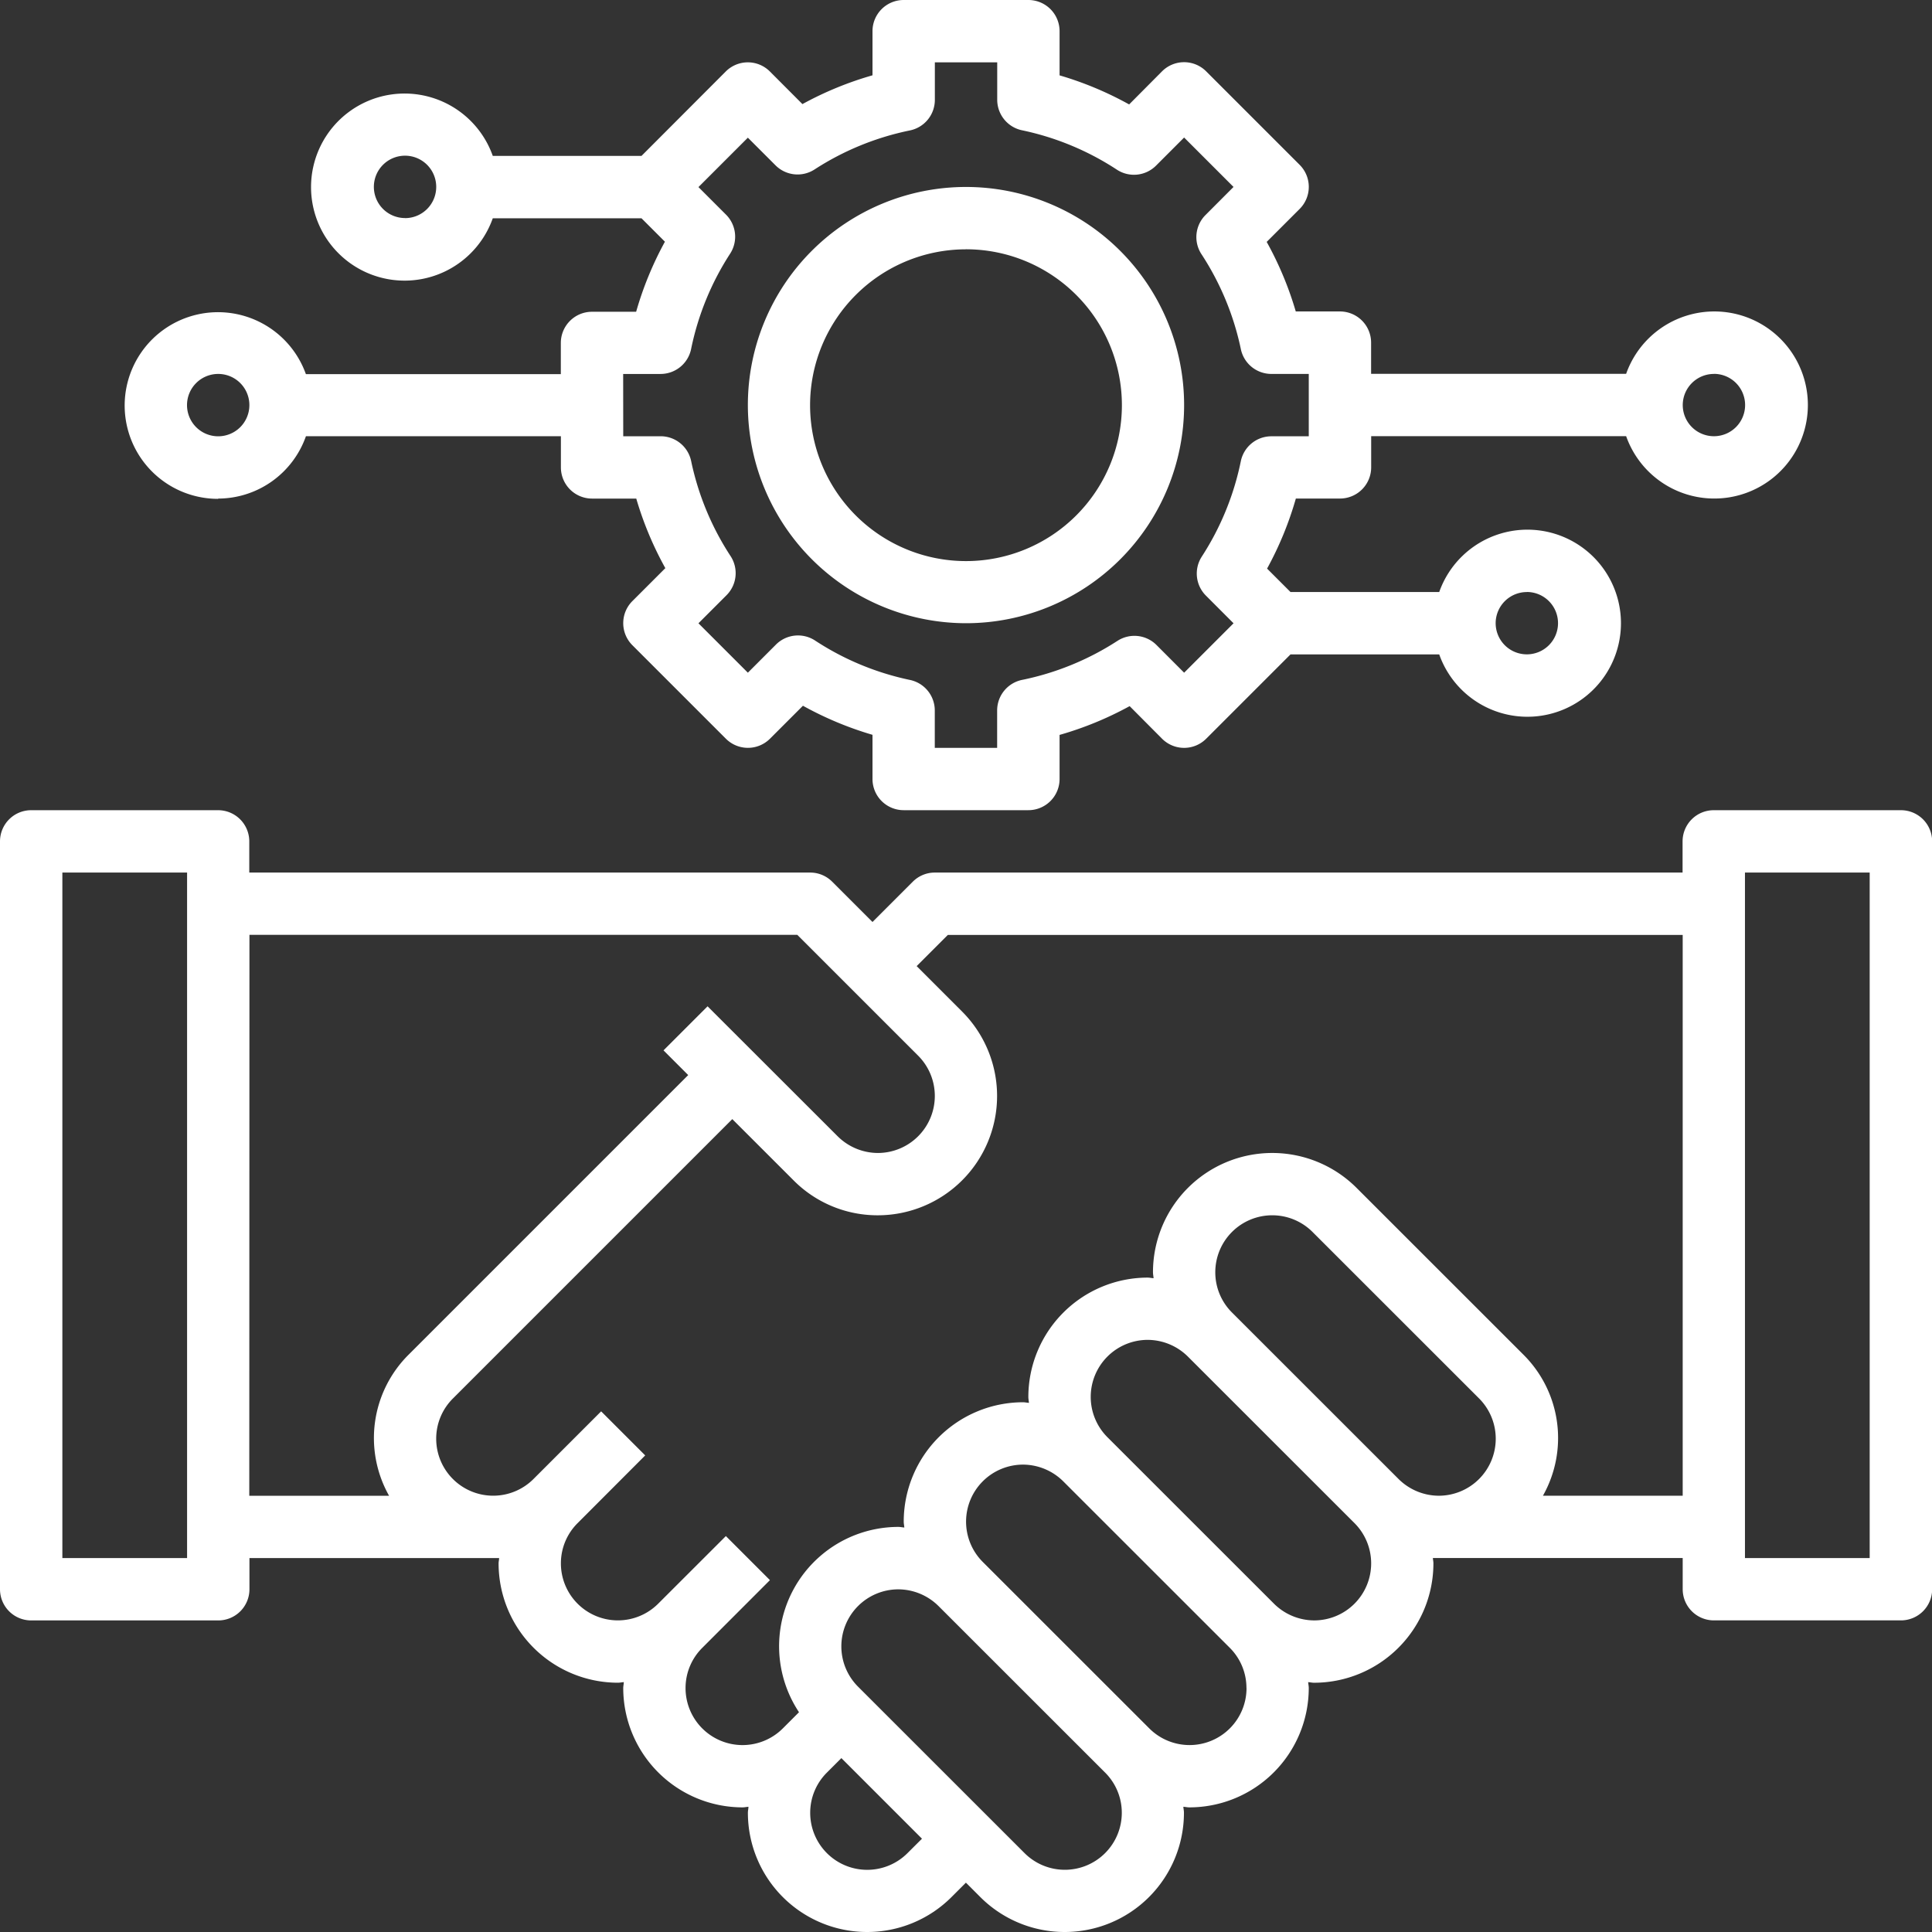 <svg xmlns="http://www.w3.org/2000/svg" width="80.549" height="80.549" viewBox="0 0 80.549 80.549">
  <rect x="0" y="0" width="80.549" height="80.549" fill="#333333" stroke="none"/>
  <g id="noun_smart_contracts_2011202" data-name="noun_smart contracts_2011202" transform="translate(-1 -1)">
    <g id="Group_630" data-name="Group 630" transform="translate(1 1)">
      <path id="Path_1317" data-name="Path 1317" d="M80.25,27h-7.8a1.3,1.3,0,0,0-1.3,1.3v1.3H39.975a1.293,1.293,0,0,0-.919.381l-1.68,1.68-1.68-1.68a1.293,1.293,0,0,0-.919-.381H11.393V28.3a1.3,1.3,0,0,0-1.3-1.3H2.3A1.3,1.3,0,0,0,1,28.3v31.18a1.3,1.3,0,0,0,1.3,1.3h7.8a1.3,1.3,0,0,0,1.3-1.3v-1.3H21.809c0,.075-.022.147-.022.222a4.98,4.98,0,0,0,4.973,4.975c.084,0,.164-.019.247-.025,0,.083-.023.164-.023.247a4.98,4.98,0,0,0,4.973,4.975c.084,0,.164-.019.247-.025,0,.083-.023.164-.023.247a4.973,4.973,0,0,0,8.49,3.517l.6-.6.6.6a4.973,4.973,0,0,0,8.49-3.517c0-.084-.019-.164-.025-.247.084.005.164.025.248.025A4.98,4.98,0,0,0,55.565,63.6c0-.084-.019-.164-.025-.247.084.005.164.025.248.025A4.98,4.98,0,0,0,60.762,58.4c0-.075-.018-.148-.022-.222H71.155v1.3a1.3,1.3,0,0,0,1.3,1.3h7.8a1.3,1.3,0,0,0,1.3-1.3V28.3A1.3,1.3,0,0,0,80.25,27ZM8.8,58.18H3.6V29.6H8.8V58.18Zm2.6-25.983H34.241l5.039,5.038a2.377,2.377,0,0,1-1.68,4.056,2.391,2.391,0,0,1-1.68-.7L30.5,35.176l-1.837,1.837,1.03,1.03L18.046,49.69a4.9,4.9,0,0,0-.825,5.892H11.393Zm27.44,38.28A2.376,2.376,0,0,1,34.779,68.8a2.362,2.362,0,0,1,.7-1.68l.6-.6,3.36,3.36ZM47.77,68.8a2.375,2.375,0,0,1-4.055,1.68l-6.943-6.94a2.377,2.377,0,0,1,1.68-4.056,2.391,2.391,0,0,1,1.68.7l6.943,6.94A2.364,2.364,0,0,1,47.77,68.8Zm5.2-5.2a2.375,2.375,0,0,1-4.055,1.68l-6.943-6.94a2.377,2.377,0,0,1,1.68-4.056,2.391,2.391,0,0,1,1.68.7l6.943,6.94A2.364,2.364,0,0,1,52.967,63.6Zm2.822-2.821a2.391,2.391,0,0,1-1.68-.7l-6.943-6.94a2.377,2.377,0,0,1,1.68-4.056,2.391,2.391,0,0,1,1.68.7l6.943,6.94a2.377,2.377,0,0,1-1.68,4.056ZM51.668,46.265a2.375,2.375,0,0,1,4.055-1.68l6.943,6.94a2.377,2.377,0,0,1-1.68,4.056,2.391,2.391,0,0,1-1.68-.7l-6.943-6.94A2.364,2.364,0,0,1,51.668,46.265Zm13.66,9.316a4.9,4.9,0,0,0-.825-5.893h0l-6.943-6.94a4.973,4.973,0,0,0-8.49,3.517c0,.084.019.164.025.247-.084-.005-.164-.025-.248-.025a4.98,4.98,0,0,0-4.973,4.975c0,.084.019.164.025.247-.084-.005-.164-.025-.248-.025a4.98,4.98,0,0,0-4.973,4.975c0,.084.019.164.025.247-.084-.005-.164-.025-.248-.025a4.975,4.975,0,0,0-4.143,7.726l-.673.673A2.376,2.376,0,0,1,29.582,63.6a2.362,2.362,0,0,1,.7-1.68L33.1,59.1l-1.837-1.837L28.44,60.083A2.376,2.376,0,0,1,24.385,58.4a2.362,2.362,0,0,1,.7-1.68L27.9,53.9l-1.837-1.837-2.822,2.822a2.376,2.376,0,0,1-4.055-1.681,2.361,2.361,0,0,1,.7-1.68L31.531,39.879l2.553,2.552A4.929,4.929,0,0,0,37.6,43.889,4.975,4.975,0,0,0,41.117,35.4l-1.9-1.9,1.3-1.3H71.155V55.582Zm13.623,2.6h-5.2V29.6h5.2Z" transform="translate(-1 6.779)" fill="#fff"/>
      <path id="Path_1318" data-name="Path 1318" d="M34.094,25.188A9.094,9.094,0,1,0,25,16.094,9.105,9.105,0,0,0,34.094,25.188Zm0-15.59a6.5,6.5,0,1,1-6.5,6.5A6.5,6.5,0,0,1,34.094,9.6Z" transform="translate(6.18 0.795)" fill="#fff"/>
      <path id="Path_1319" data-name="Path 1319" d="M8.9,21.787a3.892,3.892,0,0,0,3.658-2.6H23.188v1.3a1.3,1.3,0,0,0,1.3,1.3H26.33a14.156,14.156,0,0,0,1.212,2.9l-1.375,1.375a1.3,1.3,0,0,0,0,1.837l3.9,3.9a1.3,1.3,0,0,0,1.837,0l1.375-1.375a14.229,14.229,0,0,0,2.9,1.212v1.842a1.3,1.3,0,0,0,1.3,1.3h5.2a1.3,1.3,0,0,0,1.3-1.3V31.64a14.158,14.158,0,0,0,2.921-1.2L48.253,31.8a1.3,1.3,0,0,0,1.837,0l3.517-3.517h6.2a3.9,3.9,0,1,0,0-2.6h-6.2l-.977-.977a14.158,14.158,0,0,0,1.2-2.921h1.84a1.3,1.3,0,0,0,1.3-1.3v-1.3H67.6a3.9,3.9,0,1,0,0-2.6H56.967v-1.3a1.3,1.3,0,0,0-1.3-1.3H53.826a14.157,14.157,0,0,0-1.212-2.9l1.375-1.375a1.3,1.3,0,0,0,0-1.837l-3.9-3.9a1.3,1.3,0,0,0-1.837,0L46.879,5.354a14.168,14.168,0,0,0-2.9-1.212V2.3a1.3,1.3,0,0,0-1.3-1.3h-5.2a1.3,1.3,0,0,0-1.3,1.3v1.84a14.158,14.158,0,0,0-2.921,1.2L31.9,3.979a1.3,1.3,0,0,0-1.837,0L26.548,7.5h-6.2a3.9,3.9,0,1,0,0,2.6h6.2l.977.977a14.158,14.158,0,0,0-1.2,2.921h-1.84a1.3,1.3,0,0,0-1.3,1.3v1.3H12.556a3.891,3.891,0,1,0-3.658,5.2Zm62.36-5.2a1.3,1.3,0,1,1-1.3,1.3A1.3,1.3,0,0,1,71.258,16.59Zm-7.8,9.094a1.3,1.3,0,1,1-1.3,1.3A1.3,1.3,0,0,1,63.463,25.684Zm-46.77-15.59a1.3,1.3,0,1,1,1.3-1.3A1.3,1.3,0,0,1,16.693,10.094Zm9.094,6.5h1.56a1.3,1.3,0,0,0,1.273-1.041,11.551,11.551,0,0,1,1.629-3.978,1.3,1.3,0,0,0-.174-1.623L28.923,8.8l2.06-2.06,1.154,1.154a1.3,1.3,0,0,0,1.623.173,11.556,11.556,0,0,1,3.978-1.629,1.3,1.3,0,0,0,1.041-1.273V3.6h2.6v1.56a1.3,1.3,0,0,0,1.041,1.273,11.527,11.527,0,0,1,3.961,1.649A1.3,1.3,0,0,0,48,7.906l1.171-1.172,2.06,2.06L50.062,9.966a1.3,1.3,0,0,0-.174,1.621,11.56,11.56,0,0,1,1.647,3.961,1.3,1.3,0,0,0,1.273,1.042h1.56v2.6h-1.56a1.3,1.3,0,0,0-1.273,1.041,11.551,11.551,0,0,1-1.629,3.978,1.3,1.3,0,0,0,.174,1.623l1.152,1.154-2.06,2.06L48.018,27.89a1.3,1.3,0,0,0-1.623-.173,11.556,11.556,0,0,1-3.978,1.629,1.3,1.3,0,0,0-1.041,1.273v1.56h-2.6V30.62a1.3,1.3,0,0,0-1.041-1.273A11.527,11.527,0,0,1,33.777,27.7a1.3,1.3,0,0,0-1.623.174l-1.171,1.172-2.06-2.06,1.171-1.171a1.3,1.3,0,0,0,.174-1.621A11.561,11.561,0,0,1,28.62,20.23a1.3,1.3,0,0,0-1.273-1.042h-1.56ZM8.9,16.59a1.3,1.3,0,1,1-1.3,1.3A1.3,1.3,0,0,1,8.9,16.59Z" transform="translate(0.197 -1)" fill="#fff"/>
    </g>
  </g>
</svg>
